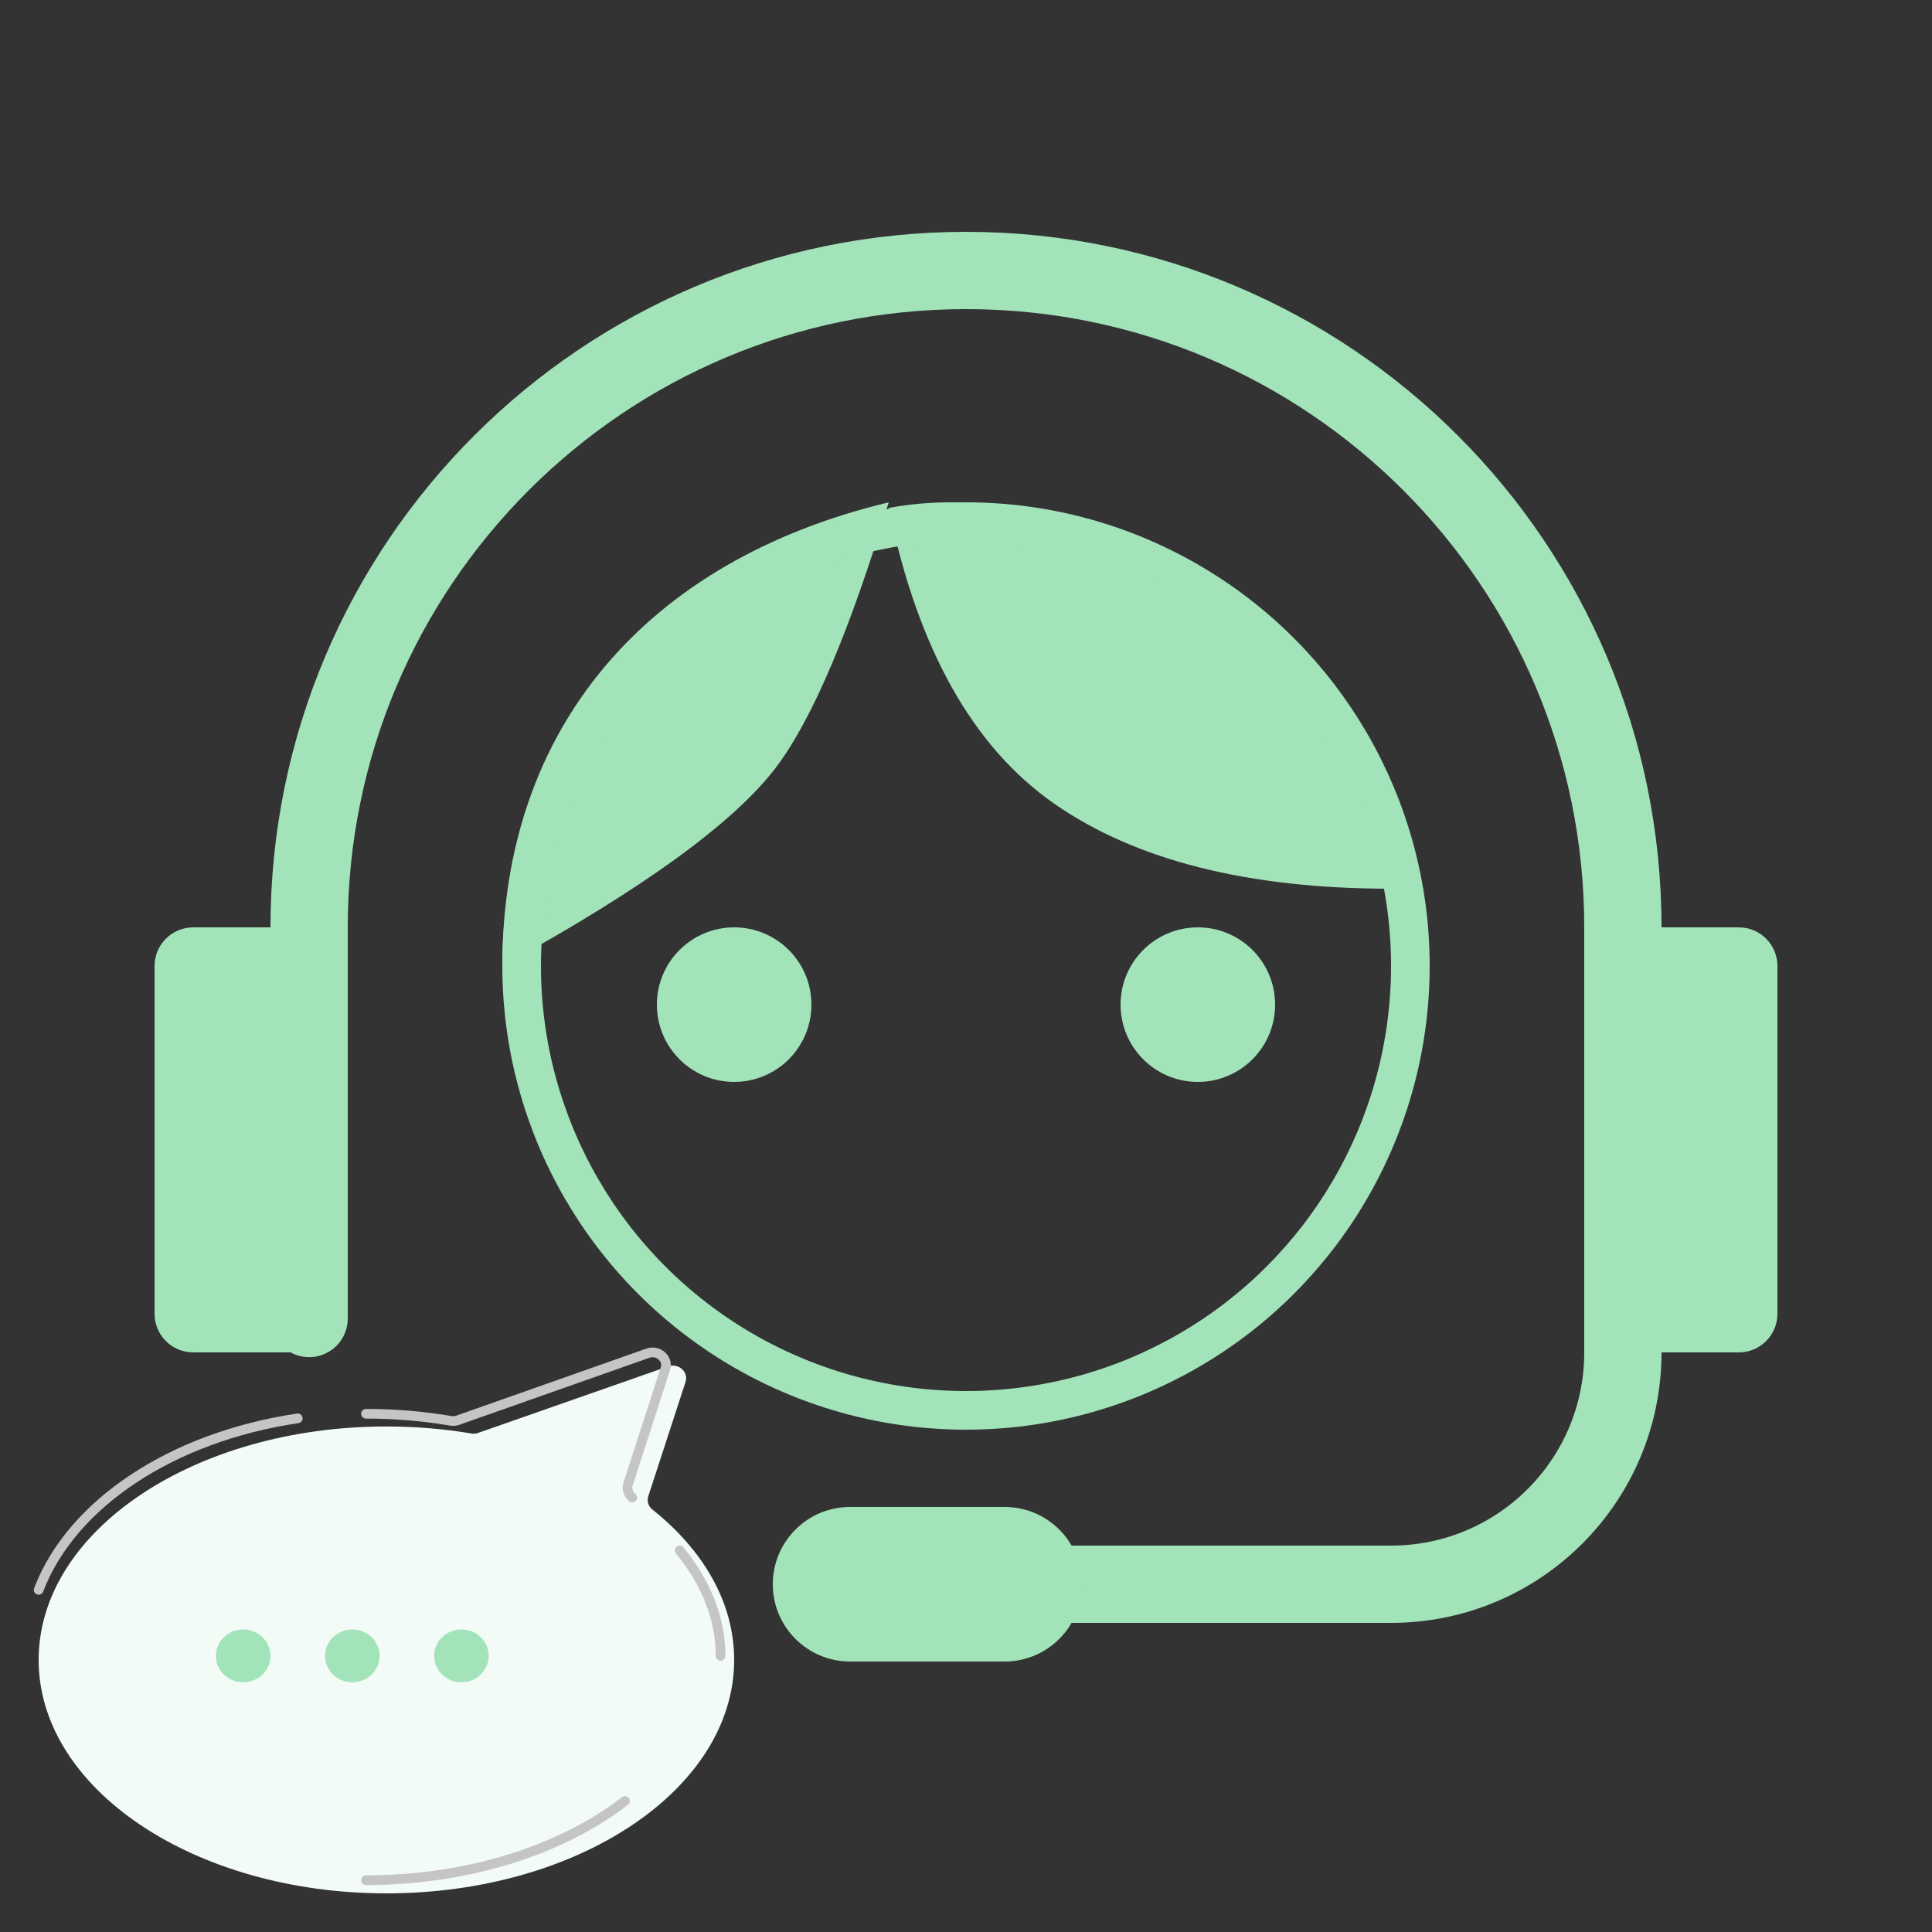 <?xml version="1.0" encoding="UTF-8"?>
<svg width="50px" height="50px" viewBox="0 0 50 50" version="1.1" xmlns="http://www.w3.org/2000/svg" xmlns:xlink="http://www.w3.org/1999/xlink">
    <rect x="0" y="0" width="50" height="50" fill="#333333" stroke="none"/>
    <title>ChatWithAGemologist_VG</title>
    <g id="ChatWithAGemologist_VG" stroke="none" stroke-width="1" fill="none" fill-rule="evenodd">
        <g id="Group" transform="translate(10, 42) scale(1, -1) translate(-10, -42)translate(1, 35)">
            <path d="M0,6.041 C0,7.523 0.795,8.881 2.115,9.932 C2.221,10.016 2.263,10.151 2.223,10.276 L1.258,13.236 C1.174,13.495 1.442,13.732 1.712,13.637 L6.624,11.917 C6.682,11.896 6.745,11.891 6.806,11.902 C7.508,12.02 8.243,12.083 9,12.083 C13.971,12.083 18,9.378 18,6.041 C18,2.705 13.971,0 9,0 C4.029,0 0,2.705 0,6.041 Z" id="Fill-9" fill="#F2FBF5" transform="translate(9, 6.829) scale(-1, 1) translate(-9, -6.829)"></path>
            <path d="M15.176,0.341 C12.499,0.341 10.098,1.135 8.471,2.39" id="Path" stroke="#C5C5C5" stroke-width="0.25" stroke-linecap="round" transform="translate(11.823, 1.366) scale(-1, 1) translate(-11.823, -1.366)"></path>
            <path d="M16.588,6.146 C16.588,7.12 16.967,8.045 17.647,8.878" id="Path" stroke="#C5C5C5" stroke-width="0.25" stroke-linecap="round" transform="translate(17.118, 7.512) scale(-1, 1) translate(-17.118, -7.512)"></path>
            <path d="M9.344,10.244 C9.45,10.329 9.492,10.465 9.452,10.59 L8.486,13.575 C8.402,13.835 8.67,14.074 8.94,13.979 L13.857,12.245 C13.915,12.224 13.978,12.219 14.04,12.229 C14.742,12.348 15.478,12.412 16.235,12.412" id="Path" stroke="#C5C5C5" stroke-width="0.25" stroke-linecap="round" transform="translate(12.353, 12.122) scale(-1, 1) translate(-12.353, -12.122)"></path>
            <path d="M9.09494702e-13,12.293 C3.26,11.811 5.857,10.08 6.706,7.854" id="Path" stroke="#C5C5C5" stroke-width="0.25" stroke-linecap="round" transform="translate(3.353, 10.073) scale(-1, 1) translate(-3.353, -10.073)"></path>
            <path d="M11.647,6.146 C11.647,6.523 11.331,6.829 10.941,6.829 C10.551,6.829 10.235,6.523 10.235,6.146 C10.235,5.769 10.551,5.463 10.941,5.463 C11.331,5.463 11.647,5.769 11.647,6.146 Z" id="Stroke-13" fill="#A2E3B9" transform="translate(10.941, 6.146) scale(-1, 1) translate(-10.941, -6.146)"></path>
            <path d="M8.824,6.146 C8.824,6.523 8.508,6.829 8.118,6.829 C7.728,6.829 7.412,6.523 7.412,6.146 C7.412,5.769 7.728,5.463 8.118,5.463 C8.508,5.463 8.824,5.769 8.824,6.146 Z" id="Stroke-15" fill="#A2E3B9" transform="translate(8.118, 6.146) scale(-1, 1) translate(-8.118, -6.146)"></path>
            <path d="M6,6.146 C6,6.523 5.684,6.829 5.294,6.829 C4.904,6.829 4.588,6.523 4.588,6.146 C4.588,5.769 4.904,5.463 5.294,5.463 C5.684,5.463 6,5.769 6,6.146 Z" id="Stroke-17" fill="#A2E3B9" transform="translate(5.294, 6.146) scale(-1, 1) translate(-5.294, -6.146)"></path>
        </g>
        <g id="Group-2" transform="translate(4, 7)">
            <path d="M1,17 L4,17 L4,17 L4,28 L1,28 C0.448,28 3.38176876e-17,27.552 0,27 L0,18 C-6.76353751e-17,17.448 0.448,17 1,17 Z" id="Rectangle-Copy-43" fill="#A2E3B9"></path>
            <path d="M19,6 C12.744,7.499 9,11.832 9,18 C12.663,15.991 15.032,14.267 16.107,12.828 C17.035,11.585 17.999,9.309 19,6 Z" id="Path" fill="#A2E3B9"></path>
            <path d="M32,6.146 C26.668,5.13 19,9.533 19,16 C22.704,16 25.611,15.266 27.718,13.798 C29.826,12.33 31.254,9.779 32,6.146 Z" id="Path-Copy-2" fill="#A2E3B9" transform="translate(25.5, 11) scale(-1, 1) translate(-25.5, -11)"></path>
            <circle id="Oval" fill="#A2E3B9" cx="15" cy="19" r="2"></circle>
            <circle id="Oval-Copy-5" fill="#A2E3B9" cx="27" cy="19" r="2"></circle>
            <path d="M4,27.123 L4,17 C4,7.611 11.611,0 21,0 C30.389,0 38,7.611 38,17 L38,28 C38,31.314 35.314,34 32,34 L18.053,34 L18.053,34" id="Path" stroke="#A2E3B9" stroke-width="2" stroke-linecap="round" stroke-linejoin="round"></path>
            <path d="M39,17 L42,17 L42,17 L42,28 L39,28 C38.448,28 38,27.552 38,27 L38,18 C38,17.448 38.448,17 39,17 Z" id="Rectangle-Copy-42" fill="#A2E3B9" transform="translate(40, 22.5) scale(-1, 1) translate(-40, -22.5)"></path>
            <path d="M20,30 C21.105,30 22,30.895 22,32 L22,36 C22,37.105 21.105,38 20,38 C18.895,38 18,37.105 18,36 L18,32 C18,30.895 18.895,30 20,30 Z" id="Rectangle-Copy-44" fill="#A2E3B9" transform="translate(20, 34) scale(-1, 1) rotate(90) translate(-20, -34)"></path>
            <circle id="Oval" stroke="#A2E3B9" cx="21" cy="18" r="11.5"></circle>
        </g>
    </g>
</svg>